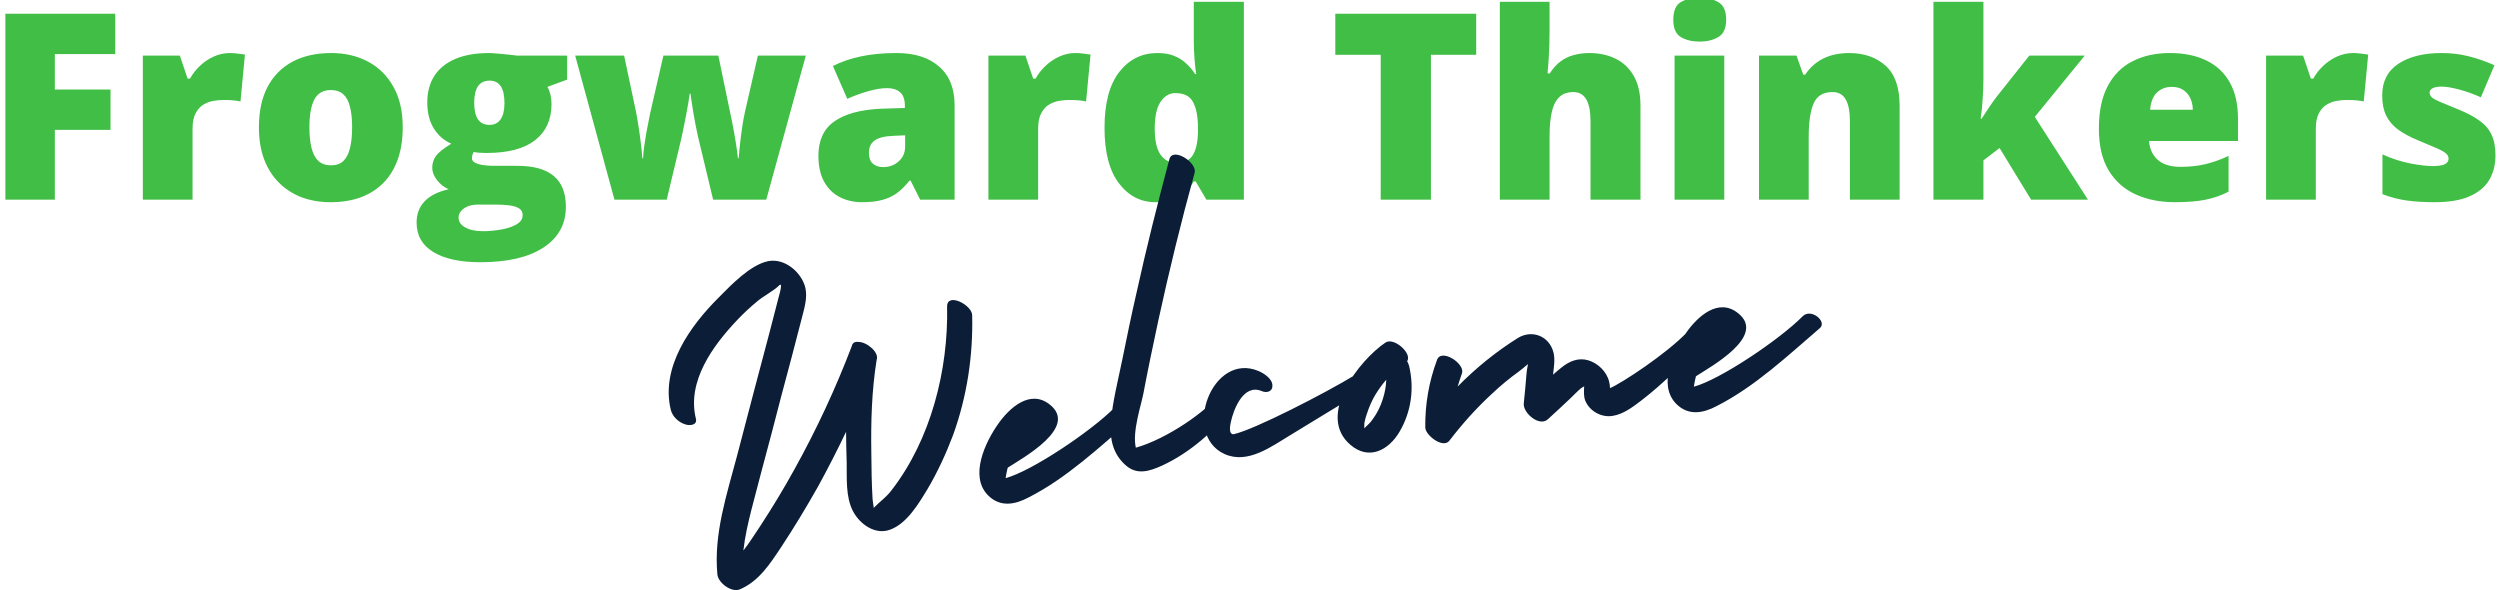 <svg width="288" height="68" viewBox="0 0 288 68" fill="none" xmlns="http://www.w3.org/2000/svg">
<g clip-path="url(#clip0_6593_81)">
<path d="M6.317 23H0.619V1.584H13.275V6.228H6.317V10.315H12.733V14.958H6.317V23ZM26.474 6.11C26.786 6.11 27.113 6.135 27.455 6.184C27.797 6.223 28.051 6.257 28.217 6.286L27.704 11.691C27.519 11.643 27.279 11.604 26.986 11.574C26.693 11.535 26.283 11.516 25.756 11.516C25.395 11.516 25.009 11.55 24.599 11.618C24.189 11.687 23.798 11.833 23.427 12.058C23.065 12.273 22.768 12.604 22.533 13.054C22.299 13.493 22.182 14.089 22.182 14.841V23H16.454V6.403H20.717L21.61 9.055H21.889C22.191 8.508 22.577 8.015 23.046 7.575C23.524 7.126 24.057 6.77 24.643 6.506C25.238 6.242 25.849 6.11 26.474 6.11ZM46.395 14.665C46.395 16.052 46.205 17.282 45.824 18.356C45.443 19.431 44.892 20.334 44.169 21.066C43.446 21.799 42.572 22.355 41.547 22.736C40.522 23.107 39.364 23.293 38.075 23.293C36.874 23.293 35.77 23.107 34.765 22.736C33.769 22.355 32.899 21.799 32.157 21.066C31.415 20.334 30.839 19.431 30.429 18.356C30.028 17.282 29.828 16.052 29.828 14.665C29.828 12.829 30.16 11.276 30.824 10.007C31.498 8.737 32.455 7.771 33.695 7.106C34.945 6.442 36.435 6.11 38.163 6.11C39.755 6.11 41.171 6.442 42.411 7.106C43.651 7.771 44.623 8.737 45.326 10.007C46.039 11.276 46.395 12.829 46.395 14.665ZM35.644 14.665C35.644 15.612 35.727 16.413 35.893 17.067C36.059 17.712 36.322 18.205 36.684 18.547C37.055 18.879 37.538 19.045 38.134 19.045C38.73 19.045 39.203 18.879 39.555 18.547C39.906 18.205 40.16 17.712 40.316 17.067C40.482 16.413 40.565 15.612 40.565 14.665C40.565 13.718 40.482 12.927 40.316 12.292C40.16 11.657 39.901 11.179 39.54 10.856C39.188 10.534 38.71 10.373 38.105 10.373C37.235 10.373 36.605 10.734 36.215 11.457C35.834 12.18 35.644 13.249 35.644 14.665ZM55.346 30.207C52.992 30.207 51.176 29.811 49.897 29.02C48.627 28.239 47.992 27.111 47.992 25.637C47.992 24.65 48.3 23.835 48.915 23.19C49.53 22.546 50.453 22.082 51.684 21.799C51.176 21.584 50.731 21.237 50.351 20.759C49.98 20.28 49.794 19.807 49.794 19.338C49.794 18.82 49.935 18.366 50.219 17.976C50.502 17.575 51.093 17.102 51.991 16.555C51.132 16.174 50.453 15.578 49.955 14.768C49.467 13.957 49.223 12.971 49.223 11.809C49.223 10.607 49.496 9.582 50.043 8.732C50.6 7.883 51.405 7.233 52.46 6.784C53.524 6.335 54.818 6.11 56.342 6.11C56.547 6.11 56.859 6.13 57.279 6.169C57.699 6.198 58.124 6.237 58.554 6.286C58.983 6.325 59.315 6.364 59.55 6.403H65.336V9.172L63.065 10.007C63.222 10.29 63.339 10.598 63.417 10.93C63.495 11.262 63.534 11.613 63.534 11.984C63.534 13.771 62.904 15.158 61.645 16.145C60.395 17.131 58.524 17.624 56.034 17.624C55.419 17.624 54.931 17.585 54.569 17.507C54.501 17.634 54.447 17.761 54.408 17.888C54.379 18.005 54.364 18.117 54.364 18.225C54.364 18.449 54.496 18.63 54.76 18.767C55.033 18.894 55.36 18.981 55.741 19.03C56.132 19.079 56.503 19.104 56.855 19.104H59.608C61.474 19.104 62.87 19.494 63.798 20.275C64.726 21.057 65.189 22.233 65.189 23.806C65.189 25.827 64.325 27.399 62.597 28.523C60.878 29.645 58.461 30.207 55.346 30.207ZM55.624 26.633C56.317 26.633 57.016 26.569 57.719 26.442C58.422 26.325 59.013 26.13 59.491 25.856C59.97 25.583 60.209 25.222 60.209 24.773C60.209 24.431 60.067 24.172 59.784 23.996C59.501 23.83 59.135 23.718 58.685 23.659C58.236 23.601 57.763 23.571 57.265 23.571H55.038C54.628 23.571 54.252 23.635 53.91 23.762C53.578 23.898 53.315 24.079 53.119 24.304C52.924 24.528 52.826 24.782 52.826 25.065C52.826 25.534 53.08 25.91 53.588 26.193C54.096 26.486 54.774 26.633 55.624 26.633ZM56.4 14.387C56.947 14.387 57.367 14.177 57.66 13.757C57.963 13.337 58.114 12.707 58.114 11.867C58.114 11.008 57.973 10.363 57.69 9.934C57.406 9.504 56.977 9.289 56.4 9.289C55.805 9.289 55.36 9.504 55.067 9.934C54.774 10.354 54.628 10.988 54.628 11.838C54.628 12.688 54.774 13.327 55.067 13.757C55.36 14.177 55.805 14.387 56.4 14.387ZM82.152 23L80.409 15.734C80.321 15.363 80.233 14.943 80.145 14.475C80.058 13.996 79.97 13.518 79.882 13.039C79.804 12.56 79.735 12.121 79.677 11.721C79.618 11.32 79.574 11.008 79.545 10.783H79.457C79.428 11.008 79.379 11.325 79.311 11.735C79.242 12.136 79.164 12.58 79.076 13.068C78.988 13.557 78.891 14.055 78.783 14.562C78.686 15.06 78.588 15.524 78.49 15.954L76.806 23H70.785L66.259 6.403H71.898L73.246 12.775C73.344 13.244 73.441 13.806 73.539 14.46C73.647 15.104 73.739 15.764 73.817 16.438C73.905 17.102 73.964 17.697 73.993 18.225H74.081C74.101 17.824 74.144 17.365 74.213 16.848C74.291 16.32 74.374 15.798 74.462 15.28C74.56 14.763 74.647 14.309 74.726 13.918C74.804 13.518 74.857 13.244 74.887 13.098L76.425 6.403H82.753L84.159 13.185C84.247 13.566 84.345 14.055 84.452 14.65C84.569 15.236 84.677 15.852 84.774 16.496C84.882 17.131 84.96 17.707 85.009 18.225H85.097C85.136 17.688 85.194 17.077 85.272 16.394C85.351 15.71 85.439 15.046 85.536 14.401C85.644 13.747 85.746 13.205 85.844 12.775L87.309 6.403H92.831L88.275 23H82.152ZM103.275 6.11C105.375 6.11 107.016 6.633 108.197 7.678C109.379 8.713 109.97 10.192 109.97 12.116V23H106L104.901 20.803H104.784C104.315 21.389 103.832 21.867 103.334 22.238C102.846 22.6 102.284 22.863 101.649 23.029C101.015 23.205 100.238 23.293 99.32 23.293C98.363 23.293 97.504 23.098 96.742 22.707C95.981 22.316 95.38 21.726 94.94 20.935C94.501 20.144 94.281 19.143 94.281 17.932C94.281 16.154 94.897 14.836 96.127 13.977C97.357 13.117 99.14 12.634 101.474 12.526L104.242 12.438V12.204C104.242 11.462 104.057 10.935 103.686 10.622C103.324 10.31 102.836 10.153 102.221 10.153C101.566 10.153 100.834 10.271 100.023 10.505C99.223 10.729 98.417 11.023 97.606 11.384L95.951 7.604C96.908 7.116 97.992 6.745 99.203 6.491C100.414 6.237 101.771 6.11 103.275 6.11ZM104.271 15.588L102.953 15.646C101.898 15.685 101.156 15.871 100.727 16.203C100.307 16.525 100.097 16.989 100.097 17.595C100.097 18.161 100.248 18.581 100.551 18.855C100.854 19.118 101.254 19.25 101.752 19.25C102.445 19.25 103.036 19.03 103.524 18.591C104.022 18.151 104.271 17.58 104.271 16.877V15.588ZM123.886 6.11C124.198 6.11 124.525 6.135 124.867 6.184C125.209 6.223 125.463 6.257 125.629 6.286L125.116 11.691C124.931 11.643 124.691 11.604 124.398 11.574C124.105 11.535 123.695 11.516 123.168 11.516C122.807 11.516 122.421 11.55 122.011 11.618C121.601 11.687 121.21 11.833 120.839 12.058C120.478 12.273 120.18 12.604 119.945 13.054C119.711 13.493 119.594 14.089 119.594 14.841V23H113.866V6.403H118.129L119.022 9.055H119.301C119.604 8.508 119.989 8.015 120.458 7.575C120.937 7.126 121.469 6.77 122.055 6.506C122.65 6.242 123.261 6.11 123.886 6.11ZM133.114 23.293C131.405 23.293 129.999 22.565 128.896 21.11C127.792 19.655 127.24 17.526 127.24 14.724C127.24 11.892 127.807 9.748 128.939 8.293C130.072 6.838 131.537 6.11 133.334 6.11C134.076 6.11 134.716 6.218 135.253 6.433C135.79 6.647 136.254 6.94 136.645 7.312C137.045 7.673 137.392 8.083 137.685 8.542H137.802C137.733 8.122 137.67 7.546 137.611 6.813C137.553 6.071 137.523 5.349 137.523 4.646V0.207H143.295V23H138.974L137.743 20.905H137.523C137.26 21.345 136.928 21.745 136.527 22.106C136.137 22.468 135.658 22.756 135.092 22.971C134.535 23.186 133.876 23.293 133.114 23.293ZM135.458 18.767C136.376 18.767 137.021 18.479 137.392 17.902C137.772 17.316 137.978 16.428 138.007 15.236V14.782C138.007 13.474 137.821 12.473 137.45 11.779C137.089 11.076 136.405 10.725 135.399 10.725C134.716 10.725 134.149 11.057 133.7 11.721C133.251 12.385 133.026 13.415 133.026 14.812C133.026 16.189 133.251 17.194 133.7 17.829C134.159 18.454 134.745 18.767 135.458 18.767ZM164.843 23H159.057V6.315H153.827V1.584H170.058V6.315H164.843V23ZM178.51 0.207V3.444C178.51 4.675 178.48 5.71 178.422 6.55C178.373 7.38 178.324 8.015 178.275 8.454H178.539C178.9 7.878 179.311 7.419 179.77 7.077C180.229 6.735 180.736 6.491 181.293 6.345C181.85 6.188 182.455 6.11 183.109 6.11C184.203 6.11 185.189 6.32 186.068 6.74C186.957 7.16 187.665 7.819 188.192 8.718C188.72 9.606 188.983 10.769 188.983 12.204V23H183.227V13.947C183.227 12.844 183.065 12.014 182.743 11.457C182.421 10.891 181.923 10.607 181.249 10.607C180.556 10.607 180.009 10.808 179.608 11.208C179.208 11.599 178.925 12.175 178.759 12.937C178.593 13.688 178.51 14.611 178.51 15.705V23H172.782V0.207H178.51ZM198.637 6.403V23H192.909V6.403H198.637ZM195.795 -0.276C196.615 -0.276 197.328 -0.105 197.934 0.236C198.549 0.578 198.856 1.257 198.856 2.272C198.856 3.259 198.549 3.928 197.934 4.279C197.328 4.621 196.615 4.792 195.795 4.792C194.955 4.792 194.237 4.621 193.642 4.279C193.056 3.928 192.763 3.259 192.763 2.272C192.763 1.257 193.056 0.578 193.642 0.236C194.237 -0.105 194.955 -0.276 195.795 -0.276ZM213.021 6.11C214.73 6.11 216.127 6.594 217.211 7.561C218.295 8.527 218.837 10.075 218.837 12.204V23H213.109V13.947C213.109 12.844 212.948 12.014 212.626 11.457C212.313 10.891 211.806 10.607 211.103 10.607C210.019 10.607 209.291 11.052 208.92 11.94C208.549 12.819 208.363 14.084 208.363 15.734V23H202.636V6.403H206.957L207.733 8.601H207.953C208.305 8.073 208.725 7.624 209.213 7.253C209.701 6.882 210.263 6.599 210.897 6.403C211.532 6.208 212.24 6.11 213.021 6.11ZM228.49 0.207V9.172C228.49 9.846 228.461 10.598 228.402 11.428C228.354 12.248 228.275 12.995 228.168 13.669H228.285C228.51 13.327 228.793 12.898 229.135 12.38C229.477 11.862 229.784 11.433 230.058 11.091L233.778 6.403H240.165L234.408 13.464L240.531 23H233.983L230.351 17.053L228.49 18.474V23H222.733V0.207H228.49ZM249.979 6.11C251.591 6.11 252.982 6.394 254.154 6.96C255.326 7.517 256.229 8.356 256.864 9.479C257.499 10.602 257.816 12.009 257.816 13.698V16.247H247.577C247.626 17.116 247.948 17.829 248.544 18.386C249.149 18.942 250.038 19.221 251.21 19.221C252.245 19.221 253.192 19.118 254.052 18.913C254.921 18.708 255.814 18.391 256.732 17.961V22.077C255.932 22.497 255.058 22.805 254.11 23C253.163 23.195 251.967 23.293 250.521 23.293C248.852 23.293 247.357 22.995 246.039 22.399C244.721 21.804 243.681 20.881 242.919 19.631C242.167 18.381 241.791 16.774 241.791 14.812C241.791 12.819 242.133 11.184 242.816 9.904C243.5 8.615 244.457 7.663 245.688 7.048C246.918 6.423 248.349 6.11 249.979 6.11ZM250.185 10.007C249.511 10.007 248.944 10.222 248.485 10.651C248.036 11.071 247.772 11.735 247.694 12.644H252.616C252.606 12.155 252.509 11.711 252.323 11.31C252.138 10.91 251.864 10.593 251.503 10.358C251.151 10.124 250.712 10.007 250.185 10.007ZM271.073 6.11C271.386 6.11 271.713 6.135 272.055 6.184C272.396 6.223 272.65 6.257 272.816 6.286L272.304 11.691C272.118 11.643 271.879 11.604 271.586 11.574C271.293 11.535 270.883 11.516 270.355 11.516C269.994 11.516 269.608 11.55 269.198 11.618C268.788 11.687 268.397 11.833 268.026 12.058C267.665 12.273 267.367 12.604 267.133 13.054C266.898 13.493 266.781 14.089 266.781 14.841V23H261.054V6.403H265.316L266.21 9.055H266.488C266.791 8.508 267.177 8.015 267.646 7.575C268.124 7.126 268.656 6.77 269.242 6.506C269.838 6.242 270.448 6.11 271.073 6.11ZM287.479 17.902C287.479 18.957 287.245 19.89 286.776 20.7C286.308 21.511 285.556 22.145 284.521 22.605C283.495 23.064 282.143 23.293 280.463 23.293C279.281 23.293 278.222 23.23 277.284 23.102C276.356 22.976 275.414 22.731 274.457 22.37V17.785C275.502 18.264 276.566 18.61 277.65 18.825C278.734 19.03 279.589 19.133 280.214 19.133C280.858 19.133 281.327 19.064 281.62 18.928C281.923 18.781 282.074 18.566 282.074 18.283C282.074 18.039 281.972 17.834 281.767 17.668C281.571 17.492 281.215 17.292 280.697 17.067C280.189 16.843 279.472 16.54 278.544 16.159C277.626 15.778 276.859 15.363 276.244 14.914C275.639 14.465 275.185 13.928 274.882 13.303C274.579 12.678 274.428 11.911 274.428 11.003C274.428 9.382 275.053 8.161 276.303 7.341C277.553 6.521 279.208 6.11 281.269 6.11C282.362 6.11 283.393 6.232 284.359 6.477C285.326 6.711 286.327 7.058 287.362 7.517L285.795 11.208C284.975 10.837 284.145 10.539 283.305 10.315C282.465 10.09 281.796 9.978 281.298 9.978C280.849 9.978 280.502 10.036 280.258 10.153C280.014 10.271 279.892 10.441 279.892 10.666C279.892 10.871 279.975 11.052 280.141 11.208C280.316 11.364 280.644 11.545 281.122 11.75C281.601 11.955 282.299 12.243 283.217 12.614C284.184 13.005 284.979 13.425 285.604 13.874C286.239 14.313 286.708 14.851 287.011 15.485C287.323 16.12 287.479 16.926 287.479 17.902Z" fill="#40BE46"/>
<path d="M109.106 35.306C109.097 33.643 111.989 35.135 111.994 36.314C112.105 41.021 111.393 45.685 109.801 50.103C108.995 52.238 108.033 54.333 106.872 56.303C105.855 57.982 104.474 60.344 102.507 61.029C100.804 61.649 99.03 60.371 98.255 58.87C97.398 57.199 97.571 55.087 97.538 53.246C97.503 52.07 97.472 50.924 97.467 49.745C96.449 51.877 95.367 53.988 94.222 56.077C92.875 58.465 91.461 60.802 89.949 63.091C88.687 64.984 87.408 66.97 85.231 67.894C84.285 68.292 82.743 67.166 82.642 66.18C82.204 61.517 83.721 56.988 84.91 52.502C86.15 47.707 87.423 42.938 88.692 38.139C89.01 36.886 89.353 35.6 89.671 34.347C89.79 33.877 89.943 33.434 89.973 32.976C89.965 32.916 89.957 32.857 89.949 32.797C89.919 32.801 89.89 32.805 89.83 32.813C89.11 33.544 87.998 34.055 87.21 34.735C86.419 35.385 85.665 36.09 84.975 36.817C82.133 39.798 79.11 43.922 80.166 48.23C80.362 49.021 79.399 49.058 78.921 48.88C78.164 48.647 77.47 47.983 77.278 47.222C76.079 42.297 79.529 37.511 82.845 34.225C84.26 32.797 86.437 30.51 88.499 30.084C90.416 29.709 92.364 31.387 92.784 33.177C93.023 34.295 92.686 35.399 92.408 36.496C92.01 38.062 91.584 39.632 91.186 41.197C90.394 44.117 89.631 47.033 88.873 49.979C88.106 52.865 87.314 55.785 86.577 58.667C86.18 60.233 85.816 61.824 85.635 63.422C86.335 62.542 86.956 61.522 87.589 60.59C88.972 58.469 90.313 56.264 91.531 54.044C94.071 49.47 96.26 44.76 98.124 39.882C98.191 39.48 98.506 39.347 98.875 39.389C99.872 39.378 101.307 40.609 100.993 41.438C100.411 45.026 100.32 48.67 100.378 52.294C100.395 54.016 100.412 55.739 100.518 57.45C100.562 57.777 100.571 58.078 100.641 58.372C100.648 58.431 100.66 58.52 100.664 58.55C100.69 58.517 100.686 58.487 100.712 58.453C101.376 57.76 102.128 57.266 102.717 56.462C107.238 50.626 109.26 42.609 109.106 35.306ZM128.387 46.968C129.347 45.993 131.253 47.586 130.355 48.341C126.688 51.491 122.868 55.086 118.501 57.3C116.919 58.146 115.206 58.464 113.807 57.046C111.635 54.823 113.536 50.908 114.961 48.873C116.256 47.006 118.683 44.777 120.956 46.624C124.24 49.244 117.807 52.762 116.108 53.865C116.112 53.895 116.112 53.895 116.082 53.899C115.981 54.276 115.913 54.678 115.846 55.081C118.828 54.291 125.691 49.687 128.387 46.968ZM140.335 45.532C141.071 44.466 142.807 45.688 142.071 46.754C140.083 49.56 137.041 52.174 133.904 53.62C132.421 54.301 130.939 54.77 129.628 53.552C128.219 52.287 127.841 50.582 127.961 48.75C128.15 46.304 128.793 43.858 129.288 41.431C129.801 38.912 130.314 36.392 130.89 33.895C132.04 28.658 133.347 23.46 134.721 18.314C135.112 16.931 137.92 18.706 137.625 19.896C136.072 25.519 134.679 31.212 133.44 36.915C132.844 39.718 132.248 42.521 131.715 45.346C131.447 46.743 130.42 49.724 130.848 51.574C134.524 50.541 139.138 47.234 140.335 45.532ZM156.052 43.232C157.085 42.58 158.5 44.117 157.296 44.852C154.44 46.594 151.585 48.335 148.729 50.076C146.514 51.399 143.77 53.519 141.066 52.305C136.103 50.029 139.65 40.508 144.97 42.737C145.578 42.989 146.569 43.614 146.583 44.399C146.618 45.121 145.916 45.305 145.338 45.049C143.254 44.176 142.105 47.143 141.789 48.638C141.483 49.98 141.949 50.069 142.154 50.012C144.505 49.487 152.607 45.324 156.052 43.232ZM162.33 42.156C162.945 44.737 162.579 47.449 161.22 49.748C159.96 51.883 157.696 53.061 155.579 51.254C151.59 47.88 156.583 41.497 159.611 39.46C160.555 38.821 162.709 40.683 162.106 41.611C162.189 41.781 162.273 41.952 162.33 42.156ZM159.297 45.979C159.533 45.251 159.676 44.506 159.697 43.746C159.25 44.26 158.867 44.795 158.492 45.389C158.07 46.081 157.744 46.82 157.486 47.611C157.351 47.962 157.25 48.339 157.179 48.711C157.161 48.805 157.166 49.076 157.172 49.348C157.515 48.969 157.849 48.743 158.15 48.28C158.662 47.576 159.043 46.799 159.297 45.979ZM194.359 38.264C195.289 37.293 196.93 38.709 196.081 39.609C193.873 41.899 191.606 44.198 189.08 46.138C188.118 46.871 187.019 47.713 185.804 47.904C184.533 48.134 183.165 47.407 182.643 46.206C182.423 45.69 182.471 45.139 182.489 44.592C182.485 44.562 182.511 44.529 182.507 44.499C182.366 44.578 182.255 44.653 182.169 44.695C181.733 45.056 181.309 45.505 180.906 45.892C180.045 46.702 179.185 47.513 178.32 48.293C177.352 49.209 175.442 47.586 175.537 46.484C175.655 45.319 175.772 44.153 175.86 42.991C175.88 42.686 175.956 42.343 176.023 41.941C175.642 42.264 175.262 42.587 174.958 42.808C173.881 43.587 172.872 44.417 171.904 45.333C170.097 46.995 168.463 48.816 166.967 50.77C166.245 51.714 164.19 50.14 164.19 49.233C164.166 46.542 164.611 43.971 165.548 41.456C166.032 40.09 168.815 41.9 168.418 43.011C168.243 43.519 168.069 44.026 167.924 44.53C170.002 42.408 172.325 40.525 174.839 38.95C176.431 37.952 178.461 38.651 178.964 40.612C179.16 41.403 179.007 42.301 178.909 43.161C179.234 42.876 179.56 42.59 179.889 42.335C180.791 41.61 181.822 41.17 182.956 41.504C184.09 41.837 185.098 42.823 185.371 43.967C185.433 44.201 185.468 44.469 185.47 44.711C186.791 44.172 192.022 40.723 194.359 38.264ZM207.67 36.434C208.63 35.46 210.537 37.052 209.638 37.807C205.971 40.958 202.151 44.552 197.785 46.767C196.203 47.612 194.49 47.931 193.091 46.513C190.919 44.289 192.82 40.375 194.244 38.339C195.54 36.472 197.967 34.243 200.24 36.09C203.524 38.71 197.091 42.228 195.392 43.332C195.396 43.361 195.396 43.361 195.366 43.365C195.265 43.742 195.197 44.144 195.13 44.547C198.112 43.757 204.975 39.153 207.67 36.434Z" fill="#0C1D37"/>
</g>
<defs>
<clipPath id="clip0_6593_81">
<rect width="288" height="68" fill="white"/>
</clipPath>
</defs>
</svg>
